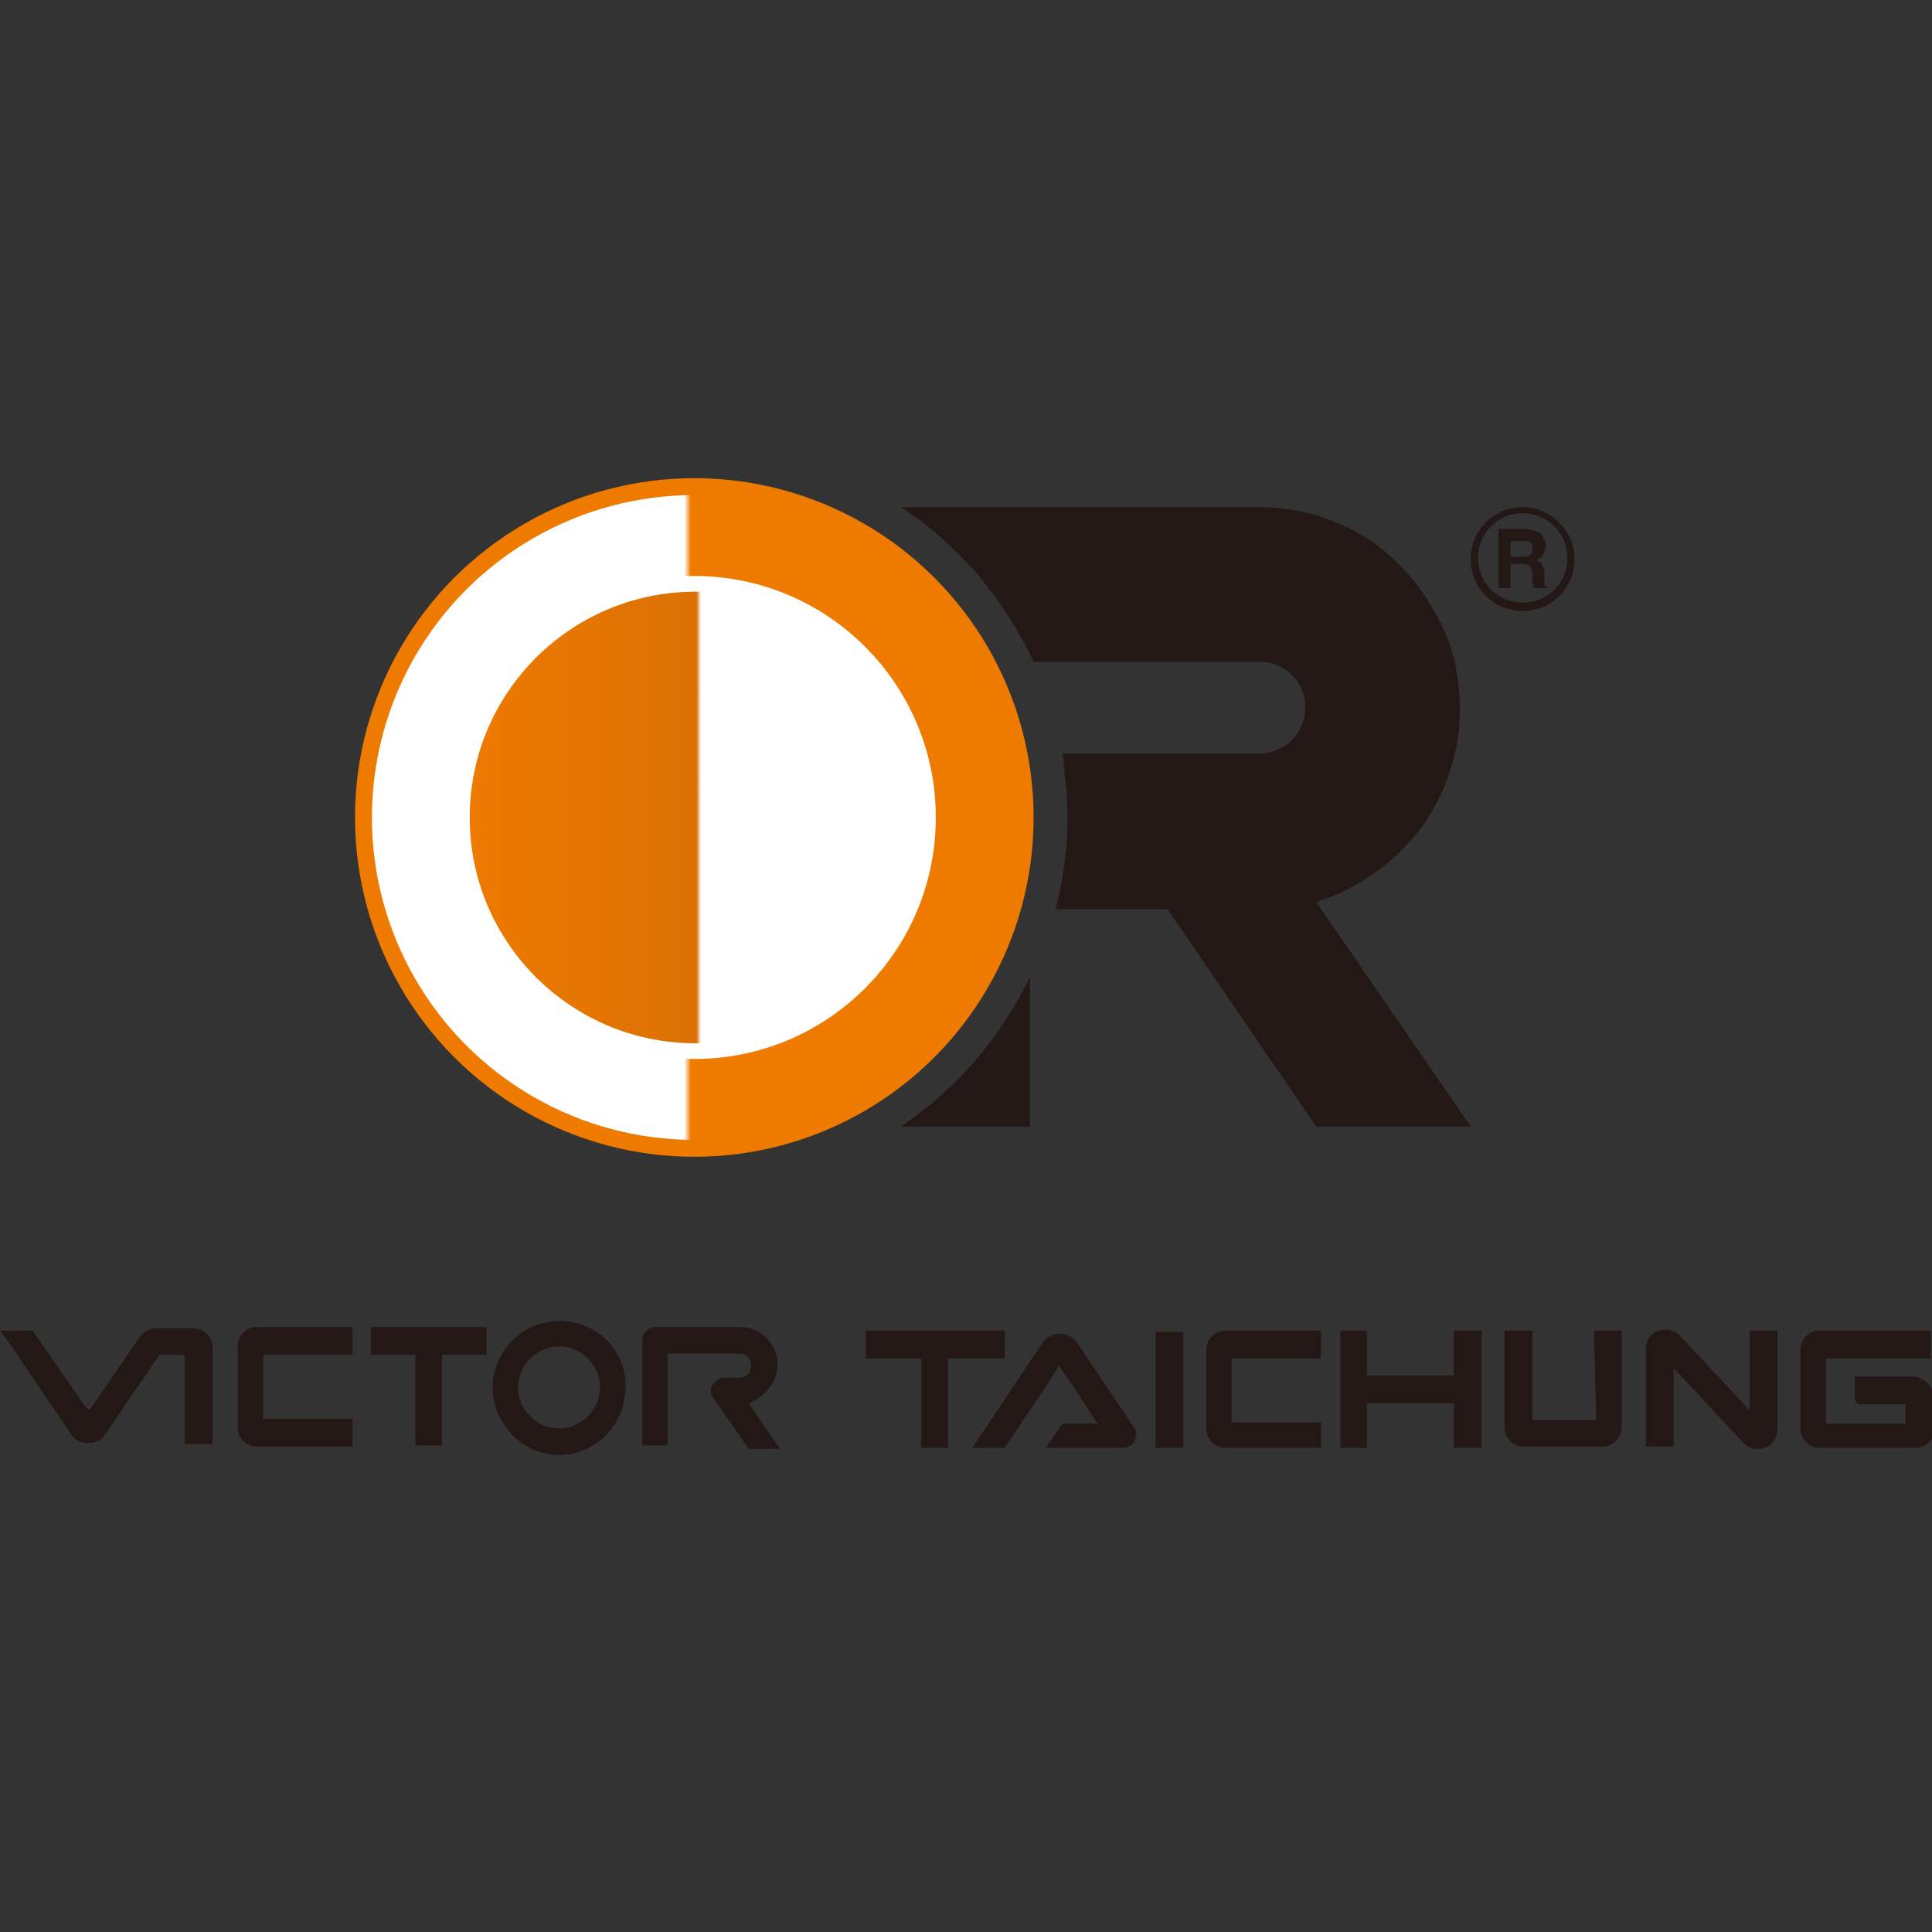 <?xml version="1.0" encoding="utf-8"?>
<!-- Generator: Adobe Illustrator 25.3.1, SVG Export Plug-In . SVG Version: 6.00 Build 0)  -->
<svg version="1.1" id="圖層_1" xmlns="http://www.w3.org/2000/svg" xmlns:xlink="http://www.w3.org/1999/xlink" x="0px" y="0px"
	 viewBox="0 0 160 160" style="enable-background:new 0 0 160 160;" xml:space="preserve">
<rect x="0" y="0" width="160" height="160" fill="#333333" stroke="none"/>
<style type="text/css">
	.st0{fill:#EE7A00;}
	.st1{fill:url(#SVGID_1_);}
	.st2{fill:#FFFFFF;}
	.st3{fill:url(#SVGID_2_);}
	.st4{fill:#231815;}
</style>
<circle class="st0" cx="57.5" cy="67.7" r="28.1"/>
<linearGradient id="SVGID_1_" gradientUnits="userSpaceOnUse" x1="-1635.011" y1="-3.804" x2="-1634.344" y2="-3.804" gradientTransform="matrix(80 0 0 80 130831.734 372.012)">
	<stop  offset="0" style="stop-color:#FFFFFF"/>
	<stop  offset="0.5" style="stop-color:#FFFFFF"/>
	<stop  offset="0.51" style="stop-color:#EE7A00"/>
	<stop  offset="1" style="stop-color:#EE7A00"/>
</linearGradient>
<circle class="st1" cx="57.5" cy="67.7" r="26.7">
<animateTransform  accumulate="none" additive="replace" attributeName="transform" attributeType="xml" calcMode="linear" dur="1.5s" fill="remove" from="0 57.5 67.7" repeatCount="indefinite" restart="always" to="360 57.5 67.7" type="rotate">
	</animateTransform>
</circle>
<circle class="st2" cx="57.5" cy="67.7" r="20"/>
<linearGradient id="SVGID_2_" gradientUnits="userSpaceOnUse" x1="-1626.087" y1="2.924" x2="-1625.42" y2="2.924" gradientTransform="matrix(56 0 0 56 91099.734 -95.986)">
	<stop  offset="0" style="stop-color:#EE7A00"/>
	<stop  offset="0.5" style="stop-color:#DA7104"/>
	<stop  offset="0.51" style="stop-color:#FFFFFF"/>
	<stop  offset="1" style="stop-color:#FFFFFF"/>
</linearGradient>
<circle class="st3" cx="57.6" cy="67.7" r="18.7">
<animateTransform  accumulate="none" additive="replace" attributeName="transform" attributeType="xml" calcMode="linear" dur="1.5s" fill="remove" from="360 57.5 67.7" repeatCount="indefinite" restart="always" to="0 57.5 67.7" type="rotate">
	</animateTransform>
</circle>
<path class="st4" d="M74.6,93.3L74.6,93.3c4.6-3.1,8.3-7.4,10.7-12.4l0,0v12.4l0,0H74.6z"/>
<path class="st4" d="M121.8,93.3H109l0,0l-12.3-18h-9.3l0,0c0.7-2.5,1-5.1,1-7.7c0-1.7-0.2-3.4-0.4-5.2l0,0l0,0l0,0l0,0l0,0h16.3
	c2.1,0,3.8-1.7,3.8-3.8c0-1.1-0.4-2-1.1-2.7c-0.7-0.7-1.7-1.1-2.7-1.1H85.6l0,0c-1.2-2.6-2.8-5-4.6-7.2c-1.9-2.1-4-4.1-6.4-5.6l0,0
	h29.6c2.3,0,4.4,0.4,6.5,1.3c2,0.8,3.8,2,5.3,3.6c1.6,1.6,2.7,3.4,3.6,5.3c0.9,2,1.3,4.3,1.3,6.5c0,1.9-0.3,3.7-0.9,5.4
	c-0.6,1.7-1.4,3.3-2.5,4.7c-1.1,1.4-2.4,2.6-3.8,3.6c-1.5,1-3,1.8-4.7,2.3L121.8,93.3z"/>
<path class="st4" d="M126.1,42c-2.4,0-4.3,1.9-4.3,4.3s1.9,4.3,4.3,4.3c2.4,0,4.3-1.9,4.3-4.3S128.4,42,126.1,42 M126.1,49.9
	c-2,0-3.7-1.6-3.7-3.7c0-2,1.6-3.7,3.7-3.7c2,0,3.7,1.6,3.7,3.7C129.8,48.3,128.2,49.9,126.1,49.9"/>
<path class="st4" d="M127.9,48.3c0-0.1,0-0.2,0-0.5v-0.3c0-0.3-0.1-0.6-0.2-0.7c-0.1-0.2-0.2-0.3-0.5-0.4c0.2-0.1,0.5-0.2,0.6-0.5
	c0.1-0.2,0.2-0.5,0.2-0.7c0-0.2,0-0.3-0.1-0.5c-0.1-0.2-0.2-0.3-0.2-0.4c-0.2-0.2-0.2-0.2-0.5-0.3c-0.2-0.1-0.4-0.1-0.7-0.2h-2.4
	v4.9h1v-2h1c0.2,0,0.5,0.1,0.6,0.2c0.1,0.1,0.2,0.3,0.2,0.7v0.5c0,0.2,0,0.2,0.1,0.4c0,0.1,0,0.2,0.1,0.2h1.1v-0.1
	C128,48.6,127.9,48.5,127.9,48.3 M126.7,46c-0.1,0.1-0.2,0.1-0.5,0.1h-1.1v-1.3h1.1c0.2,0,0.4,0,0.5,0.1c0.2,0.1,0.2,0.3,0.2,0.6
	C127,45.6,126.8,45.9,126.7,46"/>
<path class="st4" d="M21.3,119.8h7.9v-2.3h-7.4v-5.3h7.4v-2.3h-7.9c-0.9,0-1.6,0.7-1.6,1.6v6.5C19.6,119.1,20.4,119.8,21.3,119.8"/>
<polygon class="st4" points="34.4,119.7 36.6,119.7 36.6,112.2 40.3,112.2 40.3,109.9 30.7,109.9 30.7,112.2 34.4,112.2 "/>
<path class="st4" d="M1.1,111.7l4.8,7.1c0.3,0.5,0.8,0.7,1.4,0.7l0,0c0.6,0,1.1-0.2,1.4-0.7l4.5-6.6h2.1v7.4h2.3v-8
	c0-0.9-0.7-1.6-1.6-1.6h-3c-0.6,0-1.1,0.3-1.4,0.7l-4.2,6.1L7,116.4l-4.3-6.2H0L1.1,111.7z"/>
<path class="st4" d="M46.3,109.4c-3,0-5.5,2.5-5.5,5.5s2.5,5.6,5.5,5.6c3,0,5.5-2.5,5.5-5.6C51.9,111.8,49.4,109.4,46.3,109.4
	 M46.3,118.3c-1.9,0-3.4-1.6-3.4-3.4c0-1.9,1.6-3.4,3.4-3.4c1.9,0,3.4,1.6,3.4,3.4C49.7,116.7,48.2,118.3,46.3,118.3"/>
<path class="st4" d="M64.4,113c0-1.7-1.4-3.1-3.1-3.1h-7c-0.6,0-1.1,0.5-1.1,1.1v8.7h2.1v-7.6h5.9c0.6,0,1,0.4,1,1s-0.4,1-1,1H60
	c-0.4,0-0.7,0.2-1,0.6c-0.2,0.3-0.2,0.7,0.1,1.1l2.9,4.2h2.6l-2.6-3.8C63.3,115.7,64.4,114.5,64.4,113"/>
<path class="st4" d="M109.4,117.8h-7.4v-5.3h7.4v-2.3h-7.9c-0.9,0-1.6,0.7-1.6,1.6v6.5c0,0.9,0.7,1.6,1.6,1.6h7.9V117.8z"/>
<path class="st4" d="M158.4,114h-4.8v1.8c0,0.2,0.2,0.5,0.5,0.5h3.7v1.6h-6.6v-5.4h8.7v-2.3h-9.2c-0.9,0-1.6,0.7-1.6,1.6v6.5
	c0,0.9,0.7,1.6,1.6,1.6h7.9c0.9,0,1.6-0.7,1.6-1.6v-2.7C160,114.8,159.3,114,158.4,114"/>
<path class="st4" d="M132.2,117.6h-5.3v-7.4h-2.3v8c0,0.9,0.7,1.6,1.6,1.6h6.5c0.9,0,1.6-0.7,1.6-1.6v-8h-2.3L132.2,117.6
	L132.2,117.6z"/>
<path class="st4" d="M144.9,116.8l-5.7-6.1c-0.4-0.5-1.1-0.7-1.8-0.5c-0.7,0.2-1.1,0.8-1.1,1.6v8h2.3v-6.5l5.7,6.1
	c0.3,0.4,0.8,0.6,1.2,0.6c0.2,0,0.4,0,0.6-0.1c0.7-0.2,1.1-0.8,1.1-1.6v-8.1h-2.3V116.8z"/>
<polygon class="st4" points="78.5,119.9 78.5,112.5 83.2,112.5 83.2,110.2 71.7,110.2 71.7,112.5 76.3,112.5 76.3,119.9 77.5,119.9 
	"/>
<polygon class="st4" points="95.7,119.9 95.7,119.9 97.8,119.9 98,119.9 98,110.3 95.7,110.3 "/>
<polygon class="st4" points="120.4,113.9 113.2,113.9 113.2,110.2 111,110.2 111,119.9 113.2,119.9 113.2,116.2 120.4,116.2 
	120.4,119.9 122.7,119.9 122.7,110.2 120.4,110.2 "/>
<path class="st4" d="M86.5,115l1.2-1.9L89,115l1.9,2.9h-2.9l-1.4,2l0,0h6.4c0.9,0,1.4-1,0.9-1.7l-4.7-7c-0.5-0.7-1.5-1-2.3-0.5
	c-0.2,0.1-0.3,0.2-0.5,0.4l-4.8,7.2l-1.1,1.6h2.7L86.5,115z"/>
</svg>
